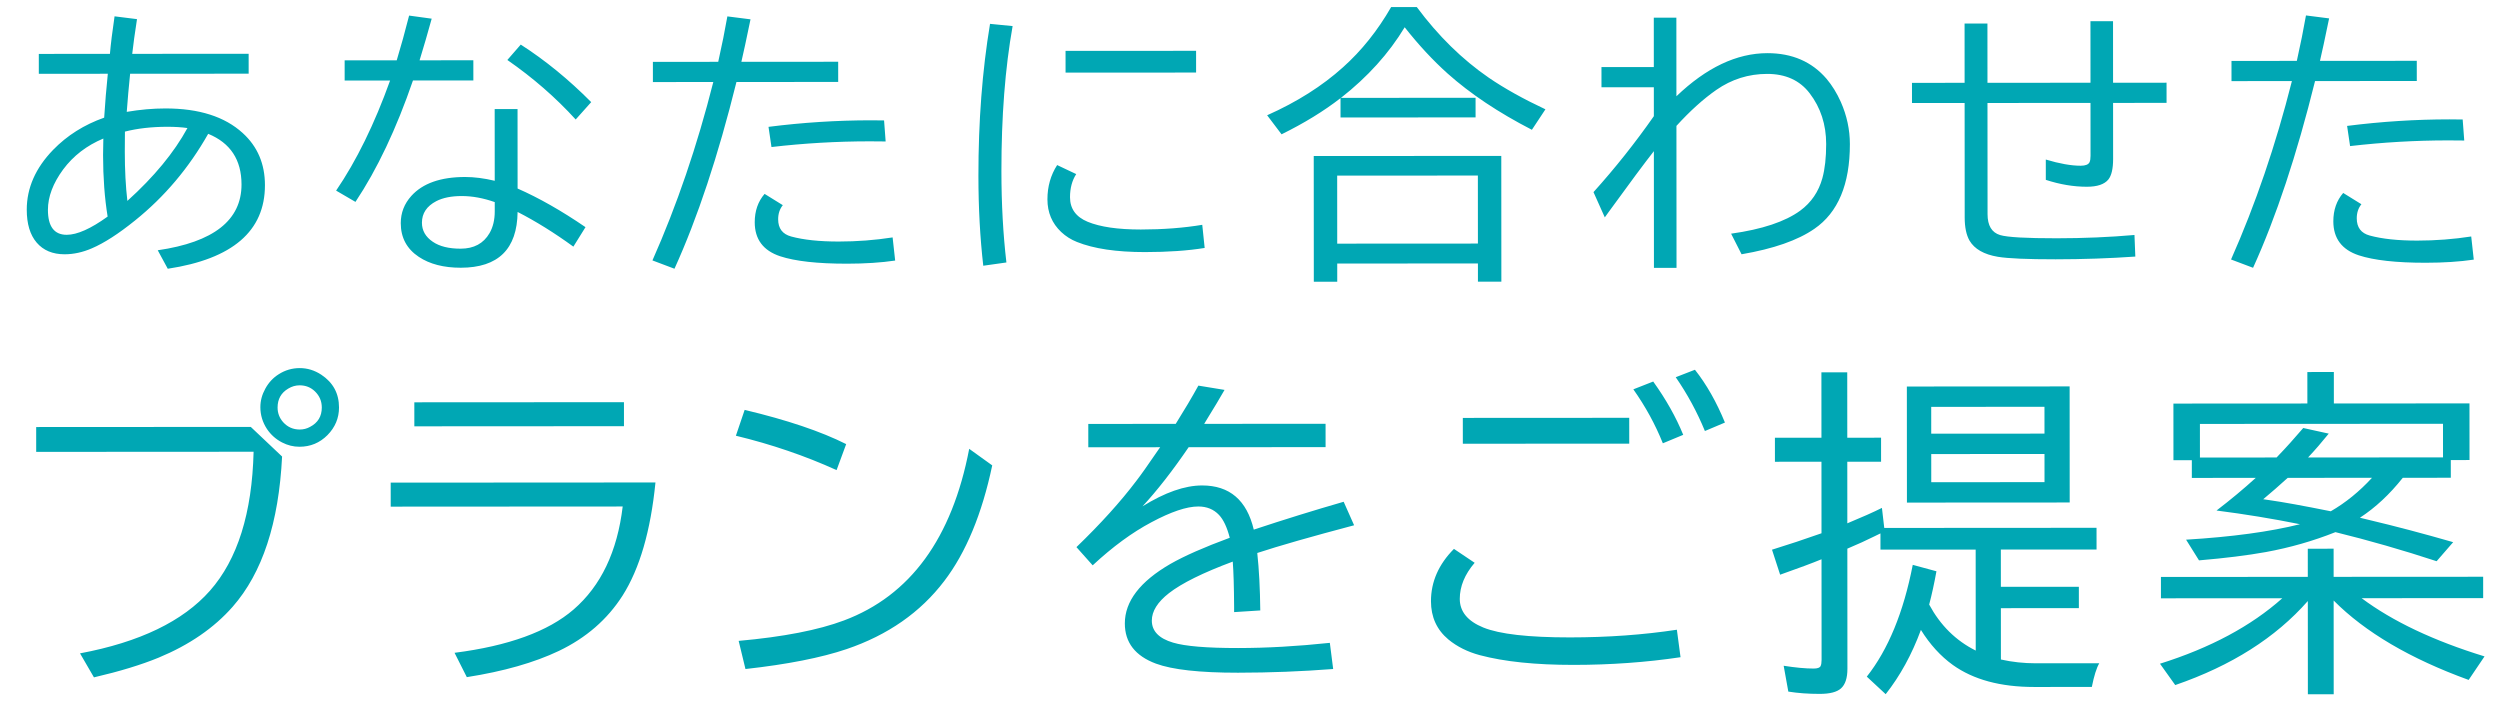 <svg width="424" height="120" viewBox="0 0 424 120" fill="none" xmlns="http://www.w3.org/2000/svg">
<path d="M6.581 9.143L18.643 9.135C18.786 7.476 19.048 5.354 19.429 2.769L23.235 3.245C22.869 5.607 22.599 7.569 22.425 9.133L42.17 9.121L42.172 12.496L22.068 12.508C21.846 14.662 21.655 16.816 21.497 18.971C23.762 18.586 25.948 18.393 28.055 18.392C33.751 18.389 38.123 19.782 41.173 22.573C43.679 24.853 44.933 27.796 44.935 31.402C44.94 39.188 39.446 43.915 28.454 45.581L26.753 42.446C36.229 41.068 40.966 37.348 40.962 31.285C40.96 27.104 39.075 24.241 35.309 22.696C32.041 28.474 27.904 33.375 22.896 37.399C20.105 39.65 17.665 41.223 15.575 42.118C14.028 42.789 12.488 43.125 10.957 43.126C8.93 43.127 7.35 42.466 6.217 41.142C5.099 39.834 4.539 37.976 4.538 35.567C4.536 31.881 6.026 28.497 9.008 25.416C11.383 22.973 14.27 21.153 17.668 19.954C17.826 17.465 18.032 14.984 18.286 12.51L6.583 12.517L6.581 9.143ZM17.527 23.496C14.703 24.679 12.431 26.427 10.709 28.742C8.987 31.088 8.127 33.371 8.128 35.588C8.13 38.413 9.192 39.824 11.314 39.823C13.085 39.822 15.398 38.791 18.253 36.731C17.74 33.556 17.483 30.078 17.48 26.297C17.48 25.467 17.495 24.534 17.527 23.496ZM21.188 22.321C21.173 23.646 21.165 24.771 21.166 25.696C21.168 28.823 21.313 31.616 21.602 34.073C26.131 29.985 29.527 25.867 31.79 21.717C30.817 21.574 29.676 21.503 28.367 21.503C25.703 21.505 23.31 21.778 21.188 22.321ZM83.898 18.503L87.776 18.5L87.784 31.975C91.407 33.568 95.245 35.752 99.3 38.526L97.243 41.83C94.019 39.486 90.867 37.526 87.786 35.948C87.71 42.25 84.497 45.404 78.146 45.407C75.258 45.409 72.889 44.796 71.037 43.569C68.994 42.214 67.972 40.308 67.97 37.85C67.969 36.095 68.567 34.555 69.762 33.23C71.692 31.091 74.731 30.02 78.879 30.018C80.427 30.017 82.102 30.231 83.906 30.661L83.898 18.503ZM83.908 34.275C81.961 33.59 80.094 33.248 78.307 33.249C76.552 33.25 75.116 33.538 73.999 34.113C72.372 34.96 71.559 36.181 71.56 37.776C71.561 39.101 72.176 40.178 73.405 41.006C74.554 41.788 76.126 42.178 78.121 42.176C80.37 42.175 82.005 41.297 83.025 39.541C83.615 38.519 83.91 37.291 83.909 35.854L83.908 34.275ZM58.452 10.237L67.284 10.231C68 7.87 68.701 5.34 69.385 2.643L73.215 3.167C72.562 5.545 71.877 7.899 71.161 10.229L80.279 10.224L80.282 13.646L70.038 13.652C67.219 21.855 63.968 28.718 60.285 34.241L57.005 32.328C60.449 27.284 63.501 21.06 66.161 13.655L58.454 13.659L58.452 10.237ZM97.637 20.265C94.253 16.55 90.389 13.185 86.047 10.172L88.32 7.562C92.47 10.224 96.453 13.477 100.268 17.32L97.637 20.265ZM110.73 10.493L121.811 10.486C122.432 7.71 122.949 5.14 123.362 2.779L127.288 3.279L127.216 3.614C126.58 6.71 126.086 9 125.736 10.484L142.155 10.474L142.157 13.897L124.901 13.907C121.797 26.434 118.293 36.991 114.389 45.577L110.654 44.167C114.797 34.831 118.238 24.745 120.976 13.909L110.732 13.915L110.73 10.493ZM130.338 21.515C136.114 20.777 141.913 20.407 147.737 20.403C148.12 20.403 148.854 20.41 149.939 20.426L150.205 23.992C149.072 23.977 148.17 23.969 147.5 23.97C141.916 23.973 136.363 24.295 130.843 24.937L130.338 21.515ZM151.82 44.191C149.443 44.543 146.723 44.72 143.659 44.722C138.665 44.725 134.883 44.305 132.314 43.461C129.441 42.505 128.004 40.583 128.002 37.695C128.001 35.78 128.559 34.176 129.675 32.883L132.763 34.796C132.237 35.451 131.974 36.249 131.975 37.19C131.976 38.738 132.71 39.711 134.179 40.109C136.285 40.682 138.974 40.967 142.245 40.965C145.356 40.964 148.404 40.73 151.387 40.266L151.82 44.191ZM166.762 45.068C166.217 40.313 165.942 35.231 165.939 29.822C165.934 20.568 166.591 11.975 167.91 4.045L171.74 4.425C170.468 11.558 169.834 19.76 169.84 29.03C169.843 34.551 170.125 39.712 170.687 44.515L166.762 45.068ZM180.717 8.632L202.856 8.619L202.858 12.305L180.72 12.318L180.717 8.632ZM204.312 42.053C201.456 42.518 198.082 42.751 194.188 42.754C189.354 42.756 185.508 42.184 182.651 41.037C181.646 40.639 180.752 40.073 179.97 39.34C178.421 37.872 177.646 36.03 177.645 33.812C177.644 31.642 178.193 29.703 179.293 27.995L182.525 29.525C181.824 30.611 181.473 31.919 181.474 33.451C181.475 35.398 182.473 36.785 184.468 37.614C186.591 38.49 189.599 38.927 193.492 38.925C197.274 38.922 200.744 38.657 203.903 38.129L204.312 42.053ZM227.423 16.598L250.256 16.585L250.258 19.911L227.354 19.925L227.352 16.646C224.513 18.85 221.179 20.894 217.351 22.779L214.908 19.549C219.965 17.297 224.255 14.582 227.779 11.404C230.921 8.594 233.639 5.194 235.935 1.204L240.291 1.201C243.915 6.082 247.987 10.076 252.504 13.185C255.138 14.986 258.338 16.771 262.104 18.54L259.809 22.012C254.143 19.095 249.378 15.915 245.515 12.471C243.024 10.239 240.598 7.623 238.234 4.625C235.556 9.062 231.953 13.053 227.423 16.598ZM254.618 26.443L254.631 47.767L250.658 47.77L250.656 44.682L226.794 44.697L226.796 47.784L222.823 47.786L222.81 26.462L254.618 26.443ZM226.785 29.786L226.792 41.322L250.654 41.308L250.647 29.772L226.785 29.786ZM280.483 2.996L284.312 2.994L284.32 16.325C289.407 11.456 294.552 9.019 299.753 9.016C303.949 9.014 307.293 10.463 309.784 13.366C310.726 14.482 311.532 15.79 312.204 17.29C313.226 19.603 313.738 21.988 313.74 24.445C313.744 31.258 311.736 36.046 307.717 38.809C304.91 40.757 300.794 42.195 295.37 43.124L293.596 39.631C298.861 38.894 302.77 37.591 305.322 35.723C307.188 34.349 308.439 32.514 309.076 30.216C309.506 28.652 309.72 26.721 309.719 24.423C309.717 21.12 308.782 18.249 306.913 15.809C305.237 13.624 302.835 12.533 299.707 12.534C296.564 12.536 293.693 13.439 291.093 15.244C288.892 16.777 286.635 18.813 284.323 21.351L284.338 45.428L280.508 45.431L280.496 25.637C278.918 27.649 276.367 31.081 272.844 35.934L272.174 36.867L270.257 32.584C273.924 28.513 277.336 24.219 280.493 19.702L280.49 14.796L271.611 14.801L271.609 11.378L280.488 11.373L280.483 2.996ZM354.541 3.598L358.37 3.596L358.376 14.031L367.447 14.026L367.449 17.448L358.378 17.454L358.384 26.955C358.385 28.615 358.114 29.78 357.572 30.45C356.903 31.264 355.69 31.672 353.935 31.673C351.685 31.674 349.364 31.285 346.97 30.504L346.968 27.058C349.298 27.759 351.268 28.108 352.88 28.107C353.694 28.107 354.196 27.907 354.387 27.508C354.499 27.269 354.555 26.91 354.554 26.431L354.549 17.456L337.077 17.466L337.089 36.326C337.09 38.257 337.8 39.437 339.221 39.867C340.434 40.233 343.625 40.415 348.795 40.412C353.406 40.409 357.809 40.223 362.006 39.853L362.151 43.515C357.764 43.821 353.256 43.975 348.629 43.978C343.842 43.981 340.579 43.839 338.84 43.553C336.478 43.156 334.874 42.239 334.028 40.803C333.485 39.846 333.213 38.538 333.212 36.879L333.2 17.469L324.273 17.474L324.271 14.052L333.198 14.046L333.192 3.994L337.069 3.992L337.075 14.044L354.547 14.033L354.541 3.598ZM378.461 10.333L389.542 10.327C390.163 7.55 390.68 4.981 391.093 2.619L395.019 3.12L394.947 3.455C394.311 6.55 393.818 8.84 393.467 10.325L409.886 10.315L409.888 13.737L392.632 13.748C389.528 26.275 386.024 36.831 382.12 45.418L378.385 44.008C382.528 34.672 385.969 24.585 388.707 13.75L378.463 13.756L378.461 10.333ZM398.069 21.355C403.845 20.618 409.644 20.247 415.468 20.244C415.851 20.244 416.585 20.251 417.67 20.267L417.936 23.832C416.803 23.817 415.901 23.81 415.231 23.81C409.647 23.813 404.094 24.136 398.574 24.777L398.069 21.355ZM419.551 44.032C417.174 44.384 414.454 44.561 411.39 44.563C406.396 44.566 402.614 44.145 400.045 43.301C397.172 42.346 395.735 40.424 395.733 37.536C395.732 35.621 396.29 34.017 397.406 32.724L400.494 34.637C399.968 35.291 399.705 36.089 399.706 37.031C399.707 38.578 400.442 39.551 401.91 39.949C404.016 40.523 406.705 40.808 409.976 40.806C413.087 40.804 416.135 40.571 419.118 40.107L419.551 44.032Z" fill="#00A7B4"/>
<path d="M6.136 72.425L42.531 72.404L47.842 77.427C47.287 88.68 44.493 97.172 39.46 102.904C36.298 106.5 32.115 109.376 26.912 111.533C23.955 112.751 20.295 113.867 15.934 114.881L13.572 110.81C23.681 108.913 31.027 105.371 35.611 100.182C40.288 94.881 42.755 87.025 43.011 76.616L6.138 76.638L6.136 72.425ZM50.838 62.429C52.129 62.429 53.347 62.802 54.489 63.55C56.493 64.879 57.496 66.731 57.497 69.109C57.498 70.906 56.844 72.47 55.534 73.8C54.224 75.112 52.643 75.768 50.789 75.769C49.76 75.769 48.777 75.527 47.84 75.04C46.791 74.498 45.939 73.74 45.283 72.767C44.534 71.626 44.159 70.39 44.158 69.061C44.157 67.975 44.437 66.927 44.998 65.915C45.559 64.885 46.317 64.07 47.272 63.471C48.357 62.777 49.546 62.43 50.838 62.429ZM50.811 65.35C50.137 65.35 49.492 65.538 48.874 65.913C47.676 66.625 47.078 67.692 47.078 69.115C47.079 70.07 47.398 70.903 48.035 71.614C48.784 72.438 49.721 72.849 50.844 72.848C51.462 72.848 52.042 72.698 52.585 72.398C53.913 71.704 54.578 70.609 54.577 69.111C54.576 68.044 54.192 67.136 53.424 66.388C52.712 65.695 51.841 65.349 50.811 65.35ZM70.27 68.231L105.823 68.21L105.825 72.282L70.272 72.303L70.27 68.231ZM66.262 81.854L111.167 81.827C110.348 90.046 108.489 96.441 105.59 101.011C103.008 105.056 99.406 108.185 94.783 110.397C90.609 112.384 85.406 113.866 79.172 114.843L77.091 110.716C86.227 109.55 92.956 107.103 97.278 103.375C101.919 99.365 104.696 93.541 105.609 85.902L66.265 85.926L66.262 81.854ZM141.885 79.73C136.529 77.3 130.836 75.356 124.807 73.899L126.293 69.517C133.502 71.236 139.241 73.17 143.511 75.32L141.885 79.73ZM125.277 108.694C132.84 108.015 138.793 106.86 143.136 105.229C154.385 101.01 161.466 91.308 164.377 76.122L168.282 78.928C166.546 87.167 163.835 93.703 160.15 98.535C156.109 103.855 150.588 107.705 143.588 110.087C139.264 111.55 133.545 112.677 126.431 113.467L125.277 108.694ZM184.574 71.898L199.402 71.889C200.88 69.529 202.161 67.366 203.245 65.4L207.683 66.127C206.916 67.476 205.878 69.208 204.569 71.324L204.232 71.886L224.817 71.874L224.819 75.834L201.595 75.848C198.845 79.874 196.235 83.218 193.766 85.878C197.565 83.517 200.934 82.335 203.873 82.333C208.535 82.331 211.457 84.828 212.64 89.826C217.787 88.12 222.869 86.544 227.886 85.099L229.657 89.086C222.357 91.019 216.882 92.585 213.232 93.786C213.533 96.538 213.703 99.786 213.743 103.53L209.306 103.814L209.306 102.943C209.285 99.517 209.208 96.952 209.076 95.248C204.041 97.124 200.438 98.904 198.268 100.591C196.321 102.108 195.349 103.663 195.35 105.254C195.351 107.033 196.55 108.277 198.947 108.987C200.988 109.604 204.667 109.91 209.984 109.907C214.851 109.904 220.037 109.611 225.541 109.027L226.105 113.464C220.751 113.879 215.369 114.088 209.958 114.092C203.48 114.095 198.846 113.583 196.056 112.555C192.536 111.247 190.774 108.973 190.772 105.734C190.77 101.99 193.343 98.628 198.489 95.648C200.885 94.28 204.245 92.799 208.568 91.205C208.099 89.408 207.49 88.116 206.741 87.33C205.841 86.376 204.671 85.899 203.23 85.9C201.264 85.901 198.615 86.792 195.284 88.573C192.027 90.297 188.705 92.733 185.319 95.88L182.565 92.793C186.662 88.84 190.049 85.094 192.724 81.554C193.454 80.617 194.707 78.847 196.484 76.244L196.764 75.85L184.576 75.858L184.574 71.898ZM248.094 70.877L276.317 70.861L276.32 75.241L248.096 75.258L248.094 70.877ZM285.019 111.463C279.216 112.328 273.178 112.762 266.906 112.766C260.428 112.77 255.12 112.221 250.982 111.118C248.904 110.558 247.125 109.67 245.645 108.454C243.678 106.807 242.694 104.646 242.692 101.968C242.69 98.673 243.99 95.714 246.59 93.092L250.102 95.449C248.418 97.415 247.577 99.457 247.578 101.572C247.58 103.725 248.91 105.344 251.569 106.428C254.322 107.55 259.227 108.109 266.285 108.104C272.67 108.101 278.707 107.666 284.398 106.802L285.019 111.463ZM282.02 75.182C280.745 72 279.077 68.949 277.016 66.03L280.385 64.708C282.559 67.74 284.255 70.753 285.474 73.748L282.02 75.182ZM289.152 73.1C287.821 69.861 286.172 66.82 284.204 63.975L287.461 62.71C289.428 65.199 291.124 68.184 292.549 71.665L289.152 73.1ZM339.354 111.852C341.264 112.282 343.239 112.496 345.28 112.495L356.035 112.488C355.568 113.293 355.147 114.632 354.774 116.505L345.001 116.511C339.291 116.514 334.694 115.272 331.21 112.784C329.131 111.287 327.323 109.304 325.787 106.833C324.254 110.991 322.262 114.624 319.812 117.733L316.608 114.758C320.238 110.169 322.836 103.849 324.404 95.798L328.421 96.89C328.047 98.95 327.637 100.832 327.188 102.536C329.081 106.054 331.713 108.655 335.084 110.338L335.074 93.208L318.926 93.217L318.925 90.465C318.682 90.578 318.354 90.737 317.942 90.943C316.595 91.618 315.051 92.321 313.31 93.052L313.322 113.44C313.323 114.994 312.958 116.099 312.229 116.755C311.536 117.373 310.338 117.683 308.635 117.684C306.688 117.685 304.909 117.555 303.299 117.294L302.51 112.913C304.532 113.23 306.226 113.388 307.593 113.387C308.248 113.387 308.641 113.246 308.772 112.966C308.884 112.741 308.94 112.394 308.94 111.926L308.93 94.852C307.339 95.508 304.999 96.38 301.911 97.468L300.532 93.228C303.265 92.384 306.063 91.456 308.927 90.443L308.92 78.311L301.029 78.316L301.026 74.244L308.918 74.239L308.911 63.146L313.292 63.144L313.299 74.237L319.028 74.233L319.03 78.305L313.301 78.308L313.307 88.755C315.797 87.724 317.753 86.853 319.175 86.14L319.57 89.538L355.572 89.516L355.575 93.195L339.343 93.205L339.347 99.524L352.574 99.516L352.576 103.139L339.349 103.146L339.354 111.852ZM351.009 65.537L351.021 85.223L323.415 85.239L323.403 65.553L351.009 65.537ZM327.534 69.005L327.536 73.554L346.745 73.543L346.742 68.993L327.534 69.005ZM327.538 77.008L327.541 81.782L346.75 81.771L346.747 76.997L327.538 77.008ZM395.787 101.849L395.796 117.744L391.415 117.747L391.406 101.936C385.943 108.155 378.447 112.905 368.92 116.187L366.334 112.566C374.87 109.884 381.785 106.182 387.081 101.461L366.496 101.473L366.494 97.851L391.403 97.836L391.401 93.062L395.781 93.059L395.784 97.833L421.143 97.818L421.145 101.441L400.532 101.453C405.796 105.382 412.743 108.673 421.376 111.326L418.682 115.315C408.758 111.708 401.126 107.219 395.787 101.849ZM407.513 81.033C405.287 83.842 402.864 86.1 400.244 87.805L401.732 88.169C406.226 89.234 411.001 90.495 416.057 91.952L413.25 95.183C407.502 93.296 401.781 91.651 396.089 90.251C392.326 91.751 388.396 92.876 384.296 93.628C381.17 94.191 377.388 94.662 372.951 95.038L370.759 91.529C378.547 91.057 384.987 90.182 390.078 88.906C385.453 87.973 380.735 87.199 375.923 86.584C378.3 84.766 380.517 82.921 382.575 81.047L371.735 81.054L371.734 78.049L368.616 78.051L368.611 68.447L391.33 68.433L391.327 63.097L395.82 63.095L395.823 68.43L418.823 68.417L418.829 78.021L415.655 78.023L415.657 81.028L407.513 81.033ZM402.29 81.036L387.995 81.044C386.573 82.337 385.189 83.545 383.841 84.669L384.796 84.809C387.174 85.145 390.675 85.779 395.3 86.713C397.827 85.251 400.157 83.359 402.29 81.036ZM373.106 71.898L373.109 77.599L386.112 77.591C386.205 77.479 386.327 77.348 386.477 77.198C387.674 75.962 389.059 74.425 390.63 72.59L394.955 73.542C393.777 75.003 392.608 76.352 391.447 77.588L414.335 77.574L414.332 71.874L373.106 71.898Z" fill="#00A7B4"/>
</svg>
